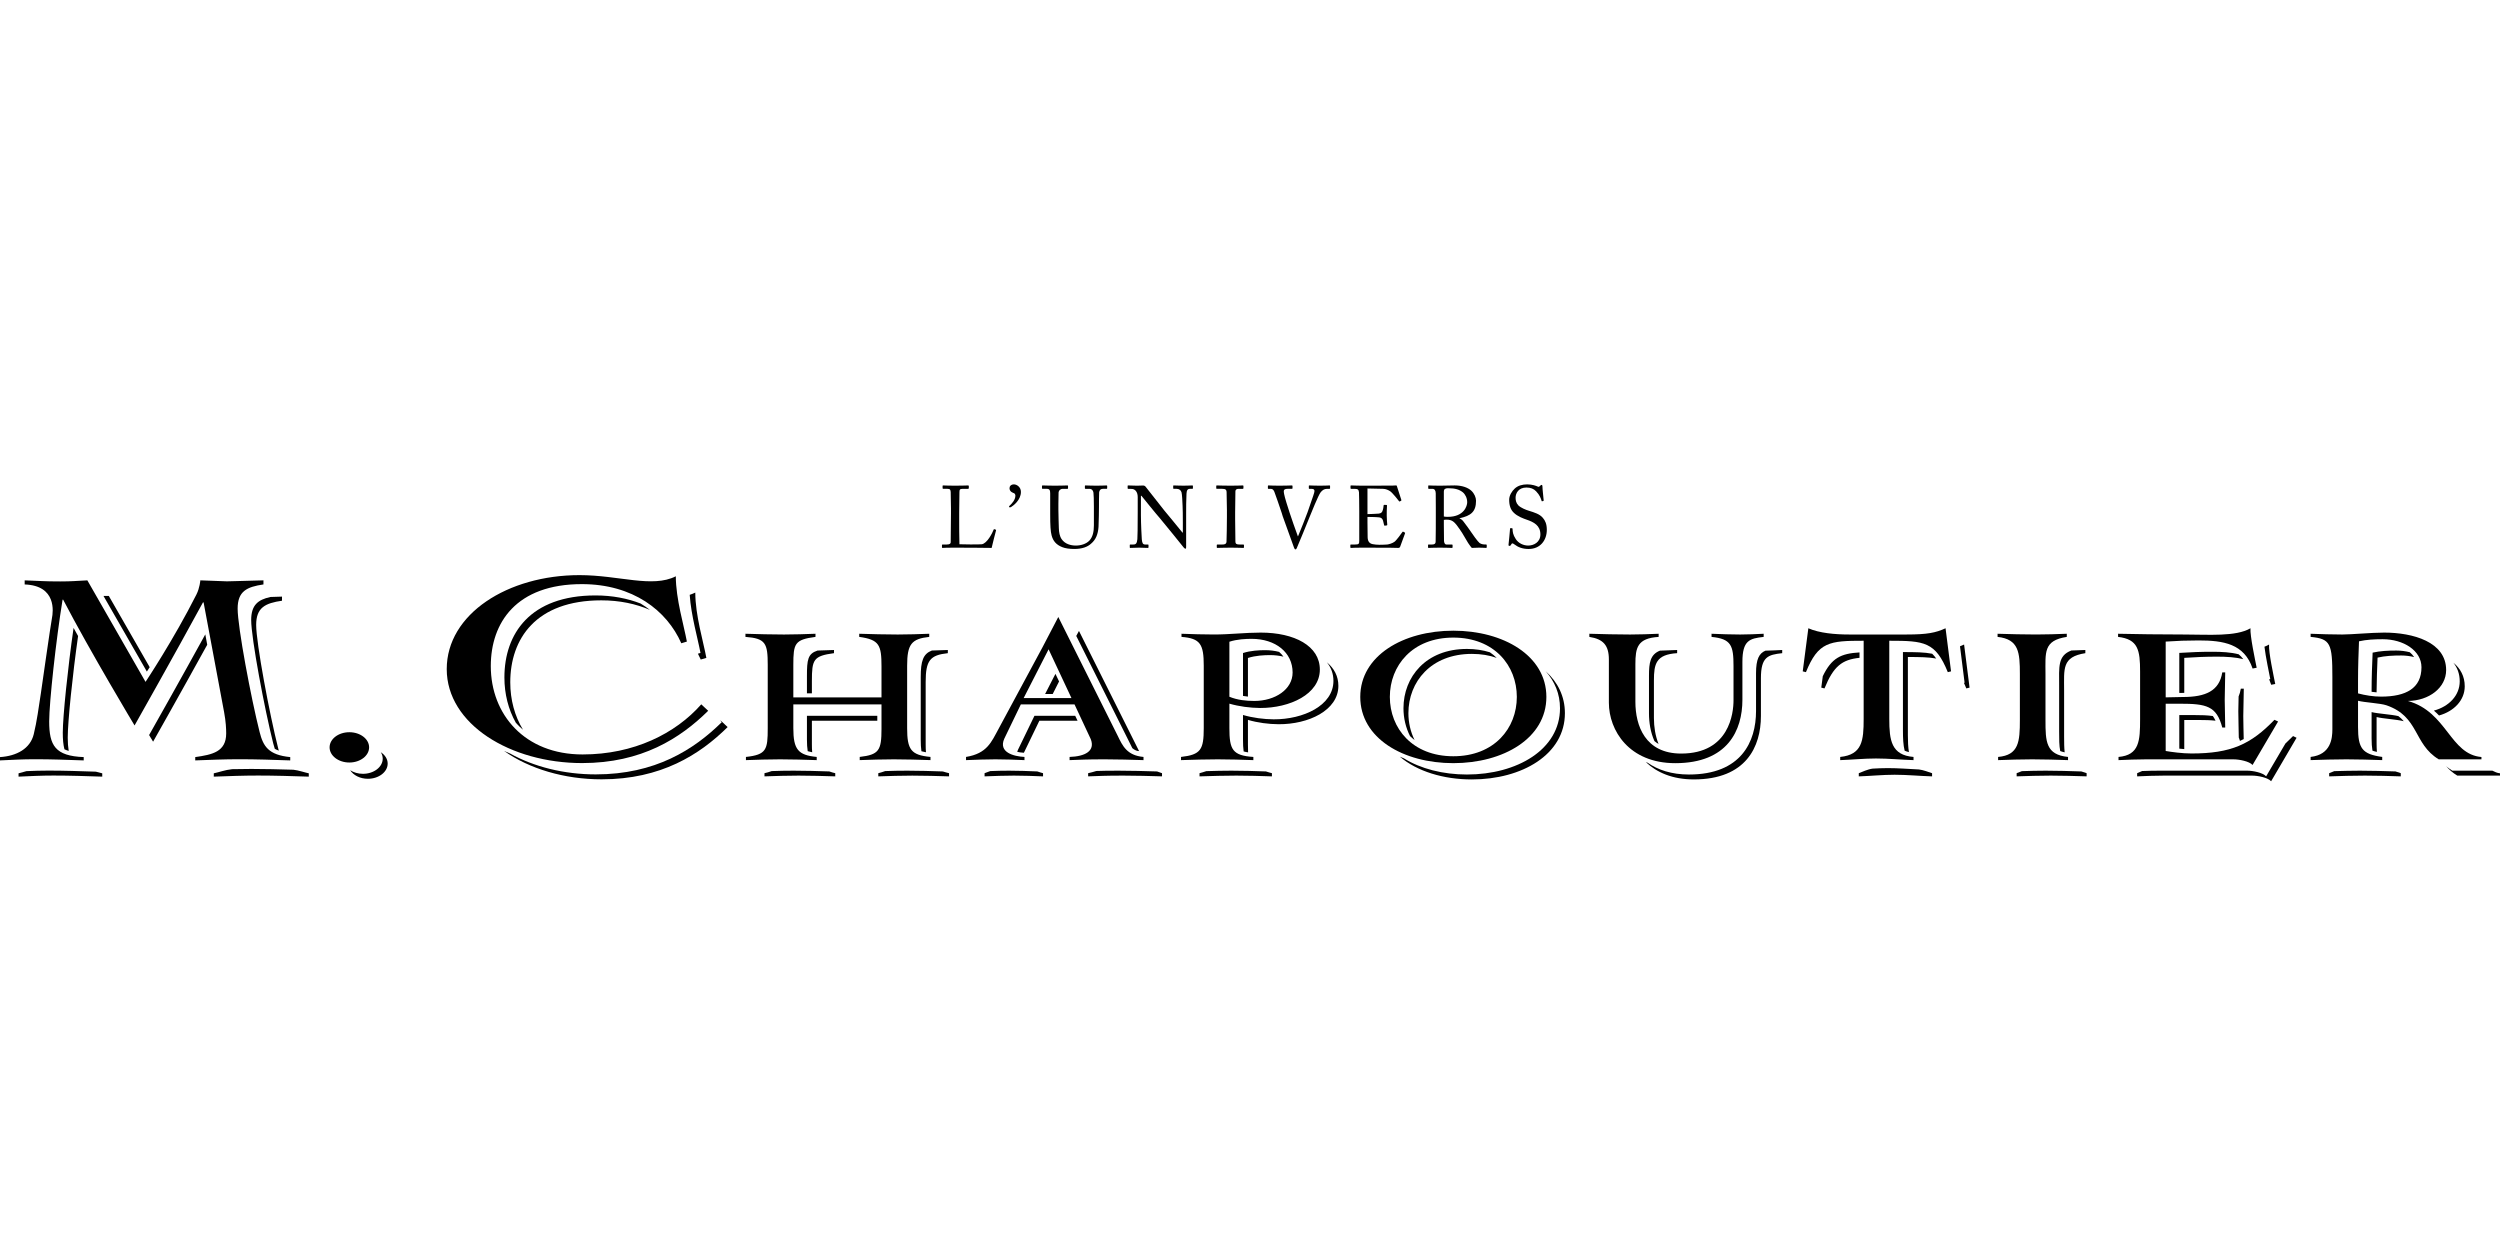 <?xml version="1.0" encoding="UTF-8"?>
<svg xmlns="http://www.w3.org/2000/svg" width="160" height="80" viewBox="0 0 160 80" fill="none">
  <path d="M12.822 37.142C14.652 37.211 14.674 37.211 14.662 37.211C13.863 37.211 16.06 37.176 16.861 37.142V37.404C15.796 37.56 15.209 37.839 15.209 38.954C15.209 40.123 16.065 44.672 16.616 46.852C16.845 47.757 17.172 48.316 18.575 48.454V48.666C17.565 48.629 16.342 48.591 15.332 48.591C14.38 48.591 13.447 48.629 12.496 48.666V48.454C13.581 48.297 14.476 48.123 14.476 46.938C14.476 46.658 14.457 46.189 14.343 45.579L13.03 38.553H12.99C11.185 41.875 8.612 46.429 8.612 46.429C8.612 46.429 5.755 41.674 4.042 38.38H4.005C3.586 40.943 3.148 44.967 3.148 46.171C3.148 47.707 3.528 48.385 5.357 48.454V48.666C4.309 48.629 3.281 48.591 2.234 48.591C1.453 48.591 0.781 48.629 0 48.666V48.454C1.067 48.385 1.934 47.916 2.16 46.989C2.356 46.196 2.481 45.249 2.615 44.377C2.615 44.377 3.247 39.941 3.326 39.551C3.403 39.162 3.628 37.476 1.579 37.405V37.143C2.665 37.177 2.767 37.212 3.852 37.212C4.633 37.212 4.811 37.177 5.591 37.143L9.314 43.64C9.314 43.64 11.111 40.943 12.572 38.048C12.784 37.629 12.822 37.142 12.822 37.142Z" fill="black"></path>
  <path d="M56.416 42.659C56.416 41.283 56.278 40.938 54.991 40.761V40.56C55.846 40.584 56.605 40.609 57.457 40.609C58.152 40.609 58.793 40.584 59.471 40.56V40.761C58.335 40.884 58.057 41.229 58.057 42.606V46.602C58.057 47.975 58.304 48.328 59.551 48.443V48.647C58.747 48.623 58.01 48.597 57.206 48.597C56.43 48.597 55.783 48.623 55.022 48.647V48.443C56.25 48.3 56.416 48.031 56.416 46.656V45.083H50.773V46.602C50.773 47.975 51.084 48.328 52.269 48.444V48.648C51.463 48.623 50.726 48.597 49.922 48.597C49.149 48.597 48.499 48.623 47.74 48.648V48.444C49.058 48.301 49.135 47.975 49.135 46.602V42.551C49.135 41.174 49.001 40.855 47.709 40.761V40.56C48.562 40.584 49.322 40.609 50.175 40.609C50.87 40.609 51.51 40.584 52.191 40.56V40.761C50.863 40.938 50.773 41.174 50.773 42.551V44.635H56.416V42.659H56.416Z" fill="black"></path>
  <path d="M78.681 41.071C79.17 40.91 79.724 40.886 80.104 40.886C81.635 40.886 82.727 41.753 82.727 43.043C82.727 44.122 81.606 44.861 80.275 44.861C79.738 44.861 79.187 44.8 78.681 44.592V41.071ZM80.215 48.444C78.88 48.356 78.681 47.975 78.681 46.603V45.034C79.312 45.216 80.008 45.305 80.637 45.311C82.551 45.321 84.47 44.426 84.47 42.853C84.47 41.34 82.852 40.486 80.686 40.486C79.692 40.486 78.697 40.608 77.701 40.608C77.005 40.608 76.312 40.584 75.616 40.56V40.761C76.823 40.855 77.04 41.229 77.04 42.606V46.602C77.04 47.975 76.853 48.301 75.585 48.444V48.648C76.407 48.623 77.162 48.597 77.938 48.597C78.743 48.597 79.424 48.623 80.215 48.648V48.444H80.215Z" fill="black"></path>
  <path d="M88.95 44.603C88.95 42.6 90.392 40.806 93.013 40.806C95.635 40.806 97.077 42.6 97.077 44.603C97.077 46.606 95.635 48.4 93.013 48.4C90.392 48.4 88.95 46.606 88.95 44.603ZM87.057 44.603C87.057 47.246 89.805 48.842 93.013 48.842C96.218 48.842 98.968 47.246 98.968 44.603C98.968 41.961 96.218 40.364 93.013 40.364C89.805 40.364 87.057 41.961 87.057 44.603Z" fill="black"></path>
  <path d="M102.968 42.208C102.968 41.296 102.602 40.898 101.719 40.762V40.56C102.588 40.584 103.455 40.609 104.325 40.609C104.958 40.609 105.518 40.584 106.153 40.56V40.762C104.791 40.847 104.665 41.447 104.665 42.515V44.918C104.665 46.444 105.29 48.228 107.595 48.228C110.689 48.228 110.945 45.622 110.945 44.822V42.631C110.945 41.315 110.803 40.886 109.539 40.762V40.56C110.188 40.584 110.724 40.609 111.371 40.609C111.907 40.609 112.334 40.584 112.874 40.56V40.762C111.975 40.861 111.514 40.983 111.514 42.361V44.786C111.514 46.741 110.57 48.843 107.217 48.843C104.262 48.843 102.968 46.751 102.968 44.971V42.208Z" fill="black"></path>
  <path d="M117.773 48.444C119.187 48.301 119.274 47.388 119.274 46.012V41.008C117.078 41.008 116.367 41.077 115.58 43.018L115.375 42.967L115.734 40.209C116.44 40.521 117.459 40.608 118.326 40.608H122.037C123.328 40.608 123.888 40.499 124.515 40.209L124.867 42.967L124.66 43.018C123.871 41.077 123.162 41.008 120.914 41.008V46.011C120.914 47.388 121.047 48.328 122.465 48.444V48.648C121.659 48.623 120.87 48.543 120.062 48.543C119.291 48.543 118.531 48.623 117.773 48.648V48.444Z" fill="black"></path>
  <path d="M127.879 48.444C129.207 48.328 129.272 47.46 129.272 46.086V43.135C129.272 41.757 129.207 40.91 127.845 40.761V40.56C128.699 40.584 129.461 40.608 130.314 40.608C131.01 40.608 131.594 40.584 132.274 40.56V40.761C130.764 40.995 130.911 41.757 130.911 43.135V46.086C130.911 47.46 130.93 48.301 132.354 48.444V48.648C131.548 48.623 130.866 48.597 130.06 48.597C129.288 48.597 128.638 48.623 127.88 48.648L127.879 48.444Z" fill="black"></path>
  <path d="M138.604 48.063C138.953 48.124 139.663 48.223 140.253 48.223C142.789 48.223 144.048 47.639 145.567 46.067L145.797 46.177L144.164 48.958C143.951 48.72 143.307 48.598 142.948 48.598H137.309C136.694 48.598 136.203 48.624 135.585 48.648V48.444C136.927 48.329 136.966 47.397 136.966 46.021V42.984C136.966 41.609 136.844 40.91 135.557 40.761V40.56C136.978 40.584 137.928 40.609 139.855 40.609C141.322 40.609 143.1 40.757 144.03 40.209C143.996 40.691 144.332 42.255 144.427 42.735L144.166 42.786C143.632 41.202 142.305 40.988 140.708 40.988C139.965 40.988 139.345 41.011 138.604 41.062V44.631C139.016 44.631 139.299 44.608 139.71 44.608C141.147 44.608 142.036 44.226 142.225 43.035H142.414C142.414 43.625 142.382 44.213 142.382 44.79C142.382 45.383 142.414 45.972 142.414 46.561H142.225C141.862 45.172 141.197 45.038 139.508 45.038H138.604V48.063Z" fill="black"></path>
  <path d="M150.914 43.539C150.914 42.619 150.946 41.833 150.976 41.044C151.451 40.935 151.971 40.91 152.493 40.91C153.819 40.91 154.974 41.635 154.974 42.704C154.974 44.032 154.009 44.584 152.382 44.584C151.895 44.584 151.373 44.5 150.914 44.377L150.914 43.539ZM158.812 48.449C156.791 48.277 156.62 45.566 154.104 44.861C155.461 44.848 156.553 44.014 156.553 42.883C156.553 41.075 154.422 40.486 152.586 40.486C151.782 40.486 150.486 40.609 149.903 40.609C149.22 40.609 148.557 40.584 147.88 40.56V40.761C149.152 40.883 149.272 41.174 149.272 43.34V46.674C149.272 47.263 149.176 48.297 147.88 48.443V48.647C148.639 48.623 149.398 48.597 150.171 48.597C150.976 48.597 151.659 48.623 152.462 48.647V48.443C151.176 48.267 150.914 47.9 150.914 46.521V44.849C151.324 44.959 152.341 45.005 152.73 45.138C154.843 45.865 154.44 47.603 156.078 48.597H158.812V48.449Z" fill="black"></path>
  <path d="M71.539 47.102L67.731 39.487L66.716 41.433L63.903 46.656C63.447 47.49 63.176 48.223 61.826 48.444V48.648C62.525 48.623 63.056 48.597 63.707 48.597C64.374 48.597 64.916 48.623 65.566 48.648L65.567 48.444C64.883 48.411 63.88 48.154 64.276 47.272L65.333 45.083H68.77L69.809 47.305C70.107 48.071 69.436 48.411 68.453 48.444V48.648C69.203 48.623 69.517 48.597 70.705 48.597C71.584 48.597 72.321 48.623 73.184 48.648V48.444C72.126 48.348 71.848 47.741 71.539 47.102ZM67.11 41.555L68.573 44.676H65.514L67.11 41.555Z" fill="black"></path>
  <path d="M44.881 45.077C43.231 46.951 40.563 48.285 37.286 48.285C33.581 48.285 31.411 45.728 31.411 42.631C31.411 39.842 33.047 37.384 37.239 37.384C40.511 37.384 42.681 39.077 43.603 41.169L43.96 41.061C43.781 40.069 43.252 38.329 43.252 36.882C41.743 37.647 39.616 36.808 37.086 36.808C32.51 36.808 28.591 39.285 28.591 42.822C28.591 46.358 32.679 48.837 37.255 48.837C41.059 48.837 43.535 47.258 45.324 45.49L44.881 45.077Z" fill="black"></path>
  <path d="M23.623 47.831C23.623 48.364 23.057 48.801 22.358 48.801C21.659 48.801 21.094 48.364 21.094 47.831C21.094 47.295 21.66 46.862 22.358 46.862C23.057 46.862 23.623 47.295 23.623 47.831Z" fill="black"></path>
  <path d="M18.776 49.263C17.893 49.236 16.918 49.212 16.087 49.212C15.677 49.212 15.267 49.218 14.86 49.227C14.4 49.273 13.998 49.429 13.682 49.492V49.705C14.633 49.67 15.566 49.635 16.519 49.635C17.529 49.635 18.753 49.67 19.762 49.705V49.492C19.575 49.459 19.09 49.292 18.776 49.263Z" fill="black"></path>
  <path d="M120.821 49.159C120.495 49.159 120.172 49.174 119.853 49.191C119.546 49.228 119.161 49.407 118.962 49.485V49.688C119.719 49.664 120.48 49.584 121.253 49.584C122.057 49.584 122.849 49.664 123.653 49.688V49.485C123.466 49.423 123.077 49.273 122.809 49.245C122.143 49.214 121.488 49.159 120.821 49.159Z" fill="black"></path>
  <path d="M3.104 49.318C2.608 49.318 2.156 49.332 1.693 49.353C1.523 49.397 1.36 49.448 1.187 49.493V49.705C1.967 49.67 2.641 49.635 3.42 49.635C4.467 49.635 5.497 49.67 6.544 49.705V49.493C6.407 49.453 6.272 49.419 6.136 49.387C5.12 49.353 4.122 49.318 3.104 49.318Z" fill="black"></path>
  <path d="M4.018 46.896C4.018 47.31 4.048 47.659 4.123 47.953C4.206 47.992 4.297 48.03 4.397 48.059C4.356 47.81 4.335 47.532 4.335 47.209C4.335 46.195 4.646 43.168 4.997 40.708C4.899 40.532 4.804 40.36 4.709 40.187C4.348 42.684 4.018 45.853 4.018 46.896Z" fill="black"></path>
  <path d="M9.58 42.7L6.964 38.14H6.623L9.399 42.981L9.58 42.7Z" fill="black"></path>
  <path d="M9.543 47.043C9.705 47.314 9.798 47.468 9.798 47.468C9.798 47.468 11.612 44.258 13.262 41.264C13.22 41.032 13.177 40.808 13.139 40.601C11.618 43.367 9.889 46.434 9.543 47.043Z" fill="black"></path>
  <path d="M16.076 39.68C16.076 40.846 16.935 45.396 17.486 47.576C17.518 47.698 17.552 47.815 17.587 47.925C17.665 47.968 17.749 48.006 17.843 48.04C17.831 47.991 17.818 47.949 17.804 47.894C17.251 45.712 16.395 41.163 16.395 39.994C16.395 38.879 16.981 38.602 18.048 38.446V38.183C17.859 38.19 17.589 38.2 17.301 38.207C16.508 38.385 16.076 38.724 16.076 39.68Z" fill="black"></path>
  <path d="M24.37 48.141C24.449 48.266 24.494 48.407 24.494 48.554C24.494 49.087 23.928 49.524 23.229 49.524C22.915 49.524 22.631 49.436 22.411 49.292C22.617 49.617 23.045 49.842 23.544 49.842C24.242 49.842 24.811 49.406 24.811 48.869C24.811 48.578 24.639 48.317 24.37 48.141Z" fill="black"></path>
  <path d="M46.128 46.118C46.123 46.124 46.113 46.132 46.109 46.136L46.194 46.218C44.405 47.983 41.928 49.561 38.126 49.561C36.098 49.561 34.165 49.073 32.643 48.224C32.511 48.171 32.383 48.115 32.257 48.057C33.867 49.201 36.117 49.877 38.503 49.877C42.303 49.877 44.781 48.3 46.568 46.533L46.128 46.118Z" fill="black"></path>
  <path d="M32.282 43.357C32.282 44.415 32.535 45.411 33.017 46.262C33.159 46.419 33.309 46.566 33.472 46.703C32.939 45.824 32.657 44.784 32.657 43.671C32.657 40.884 34.293 38.422 38.486 38.422C39.669 38.422 40.706 38.651 41.594 39.032C41.404 38.885 41.206 38.752 40.998 38.625C40.16 38.299 39.198 38.108 38.11 38.108C33.917 38.108 32.282 40.568 32.282 43.357Z" fill="black"></path>
  <path d="M44.831 41.788L44.667 41.837C44.731 41.959 44.793 42.085 44.847 42.211L45.207 42.105C45.027 41.11 44.498 39.373 44.498 37.925C44.382 37.982 44.265 38.029 44.141 38.069C44.232 39.411 44.668 40.898 44.831 41.788Z" fill="black"></path>
  <path d="M50.792 49.323C50.294 49.323 49.848 49.332 49.391 49.349C49.222 49.405 49.062 49.462 48.927 49.484V49.688C49.687 49.663 50.335 49.639 51.111 49.639C51.915 49.639 52.648 49.664 53.456 49.688V49.484C53.355 49.467 53.219 49.419 53.075 49.372C52.294 49.346 51.575 49.323 50.792 49.323Z" fill="black"></path>
  <path d="M56.147 46.125V45.811H51.644V47.328C51.644 47.623 51.659 47.866 51.693 48.075C51.779 48.101 51.872 48.124 51.98 48.145C51.966 47.992 51.961 47.827 51.961 47.642V46.125H56.147Z" fill="black"></path>
  <path d="M51.644 43.277V44.375H51.961V43.593C51.961 42.215 52.05 41.982 53.375 41.803V41.6C53.02 41.614 52.672 41.624 52.324 41.635C51.699 41.837 51.644 42.218 51.644 43.277Z" fill="black"></path>
  <path d="M59.639 41.633C59.081 41.849 58.927 42.299 58.927 43.331V47.328C58.927 47.622 58.94 47.869 58.971 48.081C59.057 48.105 59.151 48.127 59.26 48.145C59.248 47.991 59.243 47.827 59.243 47.641V43.648C59.243 42.271 59.521 41.925 60.661 41.803V41.6C60.313 41.615 59.978 41.623 59.639 41.633Z" fill="black"></path>
  <path d="M60.338 49.373C59.566 49.347 58.853 49.323 58.074 49.323C57.569 49.323 57.117 49.331 56.653 49.349C56.479 49.406 56.326 49.462 56.211 49.484V49.688C56.968 49.664 57.617 49.64 58.39 49.64C59.197 49.64 59.934 49.664 60.739 49.688V49.484C60.635 49.465 60.494 49.415 60.338 49.373Z" fill="black"></path>
  <path d="M64.578 49.323C64.154 49.323 63.779 49.332 63.375 49.349C63.233 49.403 63.105 49.456 63.013 49.484V49.688C63.712 49.663 64.243 49.639 64.894 49.639C65.562 49.639 66.103 49.664 66.755 49.688V49.484C66.668 49.467 66.543 49.419 66.387 49.372C65.758 49.346 65.227 49.323 64.578 49.323Z" fill="black"></path>
  <path d="M66.205 45.811L65.146 47.995C65.13 48.038 65.115 48.08 65.103 48.119C65.231 48.147 65.375 48.167 65.529 48.176L66.52 46.125H68.962C68.911 46.012 68.86 45.908 68.813 45.811H66.205Z" fill="black"></path>
  <path d="M67.374 44.415L67.78 43.612C67.704 43.456 67.629 43.292 67.55 43.128L67.433 43.35L66.888 44.415H67.374Z" fill="black"></path>
  <path d="M72.469 47.882C72.558 47.953 72.715 48.075 72.899 48.067L69.054 40.38L68.88 40.7L72.388 47.718C72.416 47.774 72.441 47.827 72.469 47.882Z" fill="black"></path>
  <path d="M74.053 49.373C73.189 49.348 72.452 49.323 71.574 49.323C70.906 49.323 70.514 49.331 70.168 49.343C69.981 49.397 69.8 49.453 69.641 49.484V49.687C70.389 49.664 70.703 49.639 71.892 49.639C72.771 49.639 73.507 49.664 74.369 49.687V49.484C74.278 49.456 74.168 49.415 74.053 49.373Z" fill="black"></path>
  <path d="M78.807 49.323C78.276 49.323 77.75 49.336 77.203 49.353C77.041 49.403 76.892 49.456 76.77 49.484V49.688C77.593 49.663 78.351 49.639 79.126 49.639C79.932 49.639 80.613 49.663 81.403 49.688V49.484C81.3 49.464 81.168 49.415 81.02 49.372C80.258 49.346 79.591 49.323 78.807 49.323Z" fill="black"></path>
  <path d="M79.552 41.794V44.539C79.651 44.557 79.757 44.572 79.868 44.582V42.11C80.357 41.951 80.912 41.927 81.291 41.927C81.592 41.927 81.876 41.962 82.141 42.026C82.063 41.915 81.965 41.812 81.862 41.721C81.586 41.649 81.291 41.611 80.974 41.611C80.595 41.611 80.041 41.635 79.552 41.794Z" fill="black"></path>
  <path d="M84.919 42.387C85.191 42.721 85.34 43.119 85.34 43.577C85.34 45.151 83.417 46.046 81.513 46.037C80.88 46.032 80.183 45.943 79.552 45.759V47.328C79.552 47.629 79.562 47.88 79.593 48.092C79.677 48.116 79.771 48.136 79.878 48.151C79.873 47.995 79.868 47.831 79.868 47.642V46.073C80.5 46.258 81.194 46.346 81.828 46.35C83.738 46.363 85.656 45.466 85.656 43.893C85.656 43.277 85.385 42.774 84.919 42.387Z" fill="black"></path>
  <path d="M89.822 45.327C89.822 45.96 89.968 46.572 90.242 47.11C90.335 47.199 90.43 47.283 90.534 47.364C90.274 46.838 90.138 46.252 90.138 45.643C90.138 43.641 91.576 41.849 94.2 41.849C94.794 41.849 95.321 41.939 95.789 42.105C95.66 41.974 95.508 41.855 95.353 41.747C94.915 41.609 94.423 41.532 93.883 41.532C91.26 41.532 89.822 43.324 89.822 45.327Z" fill="black"></path>
  <path d="M98.922 42.959C99.499 43.602 99.84 44.401 99.84 45.327C99.84 47.97 97.089 49.569 93.883 49.569C92.351 49.569 90.92 49.201 89.848 48.534C89.762 48.496 89.669 48.464 89.586 48.426C90.694 49.365 92.37 49.884 94.2 49.884C97.407 49.884 100.154 48.287 100.154 45.644C100.154 44.56 99.692 43.651 98.922 42.959Z" fill="black"></path>
  <path d="M105.535 43.238V45.647C105.535 46.24 105.633 46.875 105.884 47.429C105.966 47.496 106.051 47.559 106.148 47.614C105.939 47.093 105.851 46.51 105.851 45.96V43.554C105.851 42.484 105.98 41.889 107.337 41.802V41.6C106.959 41.617 106.597 41.631 106.237 41.641C105.609 41.89 105.535 42.427 105.535 43.238Z" fill="black"></path>
  <path d="M112.988 41.643C112.587 41.814 112.386 42.175 112.386 43.088V45.511C112.386 47.466 111.439 49.569 108.089 49.569C106.981 49.569 106.104 49.274 105.447 48.814C105.408 48.8 105.37 48.79 105.334 48.773C106.025 49.434 107.034 49.883 108.404 49.883C111.757 49.883 112.699 47.779 112.699 45.824V43.401C112.699 42.026 113.159 41.902 114.061 41.803V41.6C113.674 41.617 113.341 41.637 112.988 41.643Z" fill="black"></path>
  <path d="M119.009 41.755C117.815 41.824 117.221 42.112 116.658 43.277L116.562 44.008L116.767 44.059C117.348 42.631 117.892 42.218 119.009 42.1V41.755Z" fill="black"></path>
  <path d="M121.788 41.733V46.739C121.788 47.236 121.805 47.678 121.897 48.044C121.979 48.081 122.068 48.112 122.171 48.134C122.119 47.819 122.104 47.456 122.104 47.053V42.048C122.863 42.048 123.446 42.058 123.917 42.146C123.836 42.026 123.747 41.927 123.657 41.839C123.176 41.742 122.575 41.733 121.788 41.733Z" fill="black"></path>
  <path d="M125.702 41.25C125.614 41.293 125.529 41.328 125.44 41.362L125.734 43.694L125.693 43.704C125.746 43.816 125.794 43.932 125.844 44.059L126.052 44.008L125.702 41.25Z" fill="black"></path>
  <path d="M132.569 41.631C131.682 41.966 131.785 42.692 131.785 43.86V46.811C131.785 47.301 131.785 47.723 131.854 48.068C131.939 48.099 132.031 48.127 132.138 48.149C132.106 47.851 132.103 47.511 132.103 47.126V44.177C132.103 42.8 131.951 42.039 133.462 41.803V41.6C133.149 41.613 132.859 41.623 132.569 41.631Z" fill="black"></path>
  <path d="M133.214 49.373C132.41 49.348 131.732 49.323 130.931 49.323C130.389 49.323 129.906 49.336 129.402 49.353C129.268 49.399 129.152 49.451 129.065 49.484V49.687C129.825 49.664 130.474 49.639 131.25 49.639C132.055 49.639 132.736 49.664 133.544 49.687V49.484C133.46 49.46 133.342 49.415 133.214 49.373Z" fill="black"></path>
  <path d="M139.475 41.786V44.349C139.608 44.347 139.71 44.345 139.71 44.345C139.741 44.345 139.762 44.343 139.793 44.343V42.103C140.534 42.054 141.15 42.026 141.894 42.026C142.501 42.026 143.068 42.06 143.569 42.187C143.484 42.069 143.38 41.966 143.275 41.875C142.77 41.743 142.196 41.713 141.58 41.713C140.834 41.713 140.22 41.739 139.475 41.786Z" fill="black"></path>
  <path d="M146.756 47.108C146.59 47.277 146.425 47.437 146.265 47.587L145.033 49.686C144.822 49.448 144.183 49.323 143.819 49.323H138.181C137.791 49.323 137.453 49.332 137.096 49.346C136.95 49.405 136.832 49.467 136.777 49.485V49.688C137.392 49.663 137.883 49.639 138.499 49.639H144.136C144.497 49.639 145.138 49.761 145.352 50L146.981 47.218L146.756 47.108Z" fill="black"></path>
  <path d="M139.475 45.764V47.914C139.58 47.925 139.684 47.935 139.793 47.942V46.079H140.694C141.123 46.079 141.486 46.089 141.795 46.125C141.742 46.011 141.682 45.914 141.62 45.826C141.281 45.775 140.878 45.764 140.378 45.764L139.475 45.764Z" fill="black"></path>
  <path d="M144.925 41.389C145.004 42.054 145.226 43.088 145.297 43.461L145.226 43.474C145.267 43.578 145.319 43.724 145.356 43.825L145.615 43.776C145.52 43.293 145.182 41.731 145.22 41.25C145.13 41.303 145.033 41.348 144.925 41.389Z" fill="black"></path>
  <path d="M143.413 44.075C143.382 44.26 143.334 44.426 143.271 44.574C143.263 44.891 143.252 45.206 143.252 45.518C143.252 46.082 143.279 46.642 143.282 47.203C143.307 47.272 143.338 47.342 143.358 47.419C143.44 47.381 143.52 47.342 143.598 47.3C143.59 46.811 143.57 46.322 143.57 45.833C143.57 45.255 143.603 44.665 143.603 44.075L143.413 44.075Z" fill="black"></path>
  <path d="M151.848 41.769C151.815 42.555 151.782 43.344 151.782 44.266V44.275C151.894 44.289 152 44.303 152.101 44.311C152.109 43.508 152.133 42.793 152.164 42.087C152.637 41.975 153.159 41.951 153.682 41.951C153.967 41.951 154.242 41.988 154.505 42.053C154.432 41.939 154.335 41.837 154.225 41.743C153.955 41.674 153.664 41.635 153.364 41.635C152.841 41.635 152.323 41.66 151.848 41.769Z" fill="black"></path>
  <path d="M153.498 45.832C153.057 45.722 152.165 45.676 151.782 45.574V47.249C151.782 47.559 151.799 47.821 151.837 48.041C151.921 48.072 152.016 48.1 152.121 48.122C152.109 47.956 152.102 47.773 152.102 47.564V45.89C152.489 45.994 153.415 46.043 153.842 46.159C153.748 46.042 153.63 45.935 153.498 45.832Z" fill="black"></path>
  <path d="M151.04 49.323C150.486 49.323 149.937 49.338 149.393 49.353C149.269 49.405 149.153 49.456 149.066 49.484V49.688C149.826 49.663 150.582 49.639 151.358 49.639C152.164 49.639 152.844 49.663 153.65 49.688V49.484C153.561 49.454 153.44 49.411 153.313 49.372C152.517 49.348 151.842 49.323 151.04 49.323Z" fill="black"></path>
  <path d="M157.422 43.607C157.422 44.507 156.734 45.219 155.768 45.479C155.885 45.579 155.995 45.682 156.098 45.791C157.054 45.526 157.743 44.816 157.743 43.925C157.743 43.272 157.459 42.778 157.016 42.413C157.272 42.735 157.422 43.128 157.422 43.607Z" fill="black"></path>
  <path d="M159.511 49.323H156.949C156.803 49.236 156.672 49.137 156.554 49.039C156.744 49.256 156.971 49.459 157.267 49.639H160V49.492C159.809 49.475 159.665 49.393 159.511 49.323Z" fill="black"></path>
  <path d="M60.862 32.541C60.862 32.182 60.851 31.588 60.845 31.487C60.834 31.342 60.805 31.285 60.634 31.285H60.366C60.332 31.285 60.326 31.257 60.326 31.229V31.106C60.326 31.078 60.332 31.067 60.366 31.067C60.429 31.067 60.634 31.084 61.108 31.084C61.661 31.084 61.901 31.067 61.953 31.067C61.998 31.067 62.004 31.084 62.004 31.112V31.241C62.004 31.269 61.993 31.286 61.947 31.286H61.604C61.428 31.286 61.404 31.342 61.404 31.504C61.404 31.577 61.388 32.423 61.388 32.815V33.297C61.388 33.392 61.388 34.602 61.404 34.832C61.53 34.843 62.66 34.854 62.837 34.832C63.174 34.781 63.516 34.109 63.596 33.891C63.608 33.868 63.619 33.857 63.642 33.868L63.733 33.902C63.75 33.913 63.75 33.919 63.745 33.952C63.728 33.992 63.499 34.916 63.465 35.067C63.391 35.062 62.946 35.056 62.438 35.056C61.93 35.05 61.37 35.05 61.062 35.05C60.84 35.05 60.674 35.056 60.554 35.056C60.44 35.061 60.371 35.067 60.332 35.067C60.292 35.067 60.286 35.056 60.286 35.028V34.888C60.286 34.86 60.292 34.848 60.326 34.848H60.6C60.811 34.848 60.845 34.77 60.845 34.697C60.845 34.591 60.862 33.196 60.862 32.854V32.541Z" fill="black"></path>
  <path d="M65.339 31.482C65.339 32.008 64.842 32.367 64.74 32.428C64.711 32.445 64.683 32.473 64.637 32.473C64.597 32.473 64.58 32.456 64.58 32.428C64.58 32.4 64.58 32.389 64.626 32.356C64.746 32.243 64.985 31.997 64.985 31.722C64.985 31.649 64.94 31.582 64.9 31.566C64.848 31.543 64.609 31.487 64.609 31.241C64.609 31.112 64.711 31 64.894 31C65.071 31 65.339 31.168 65.339 31.482Z" fill="black"></path>
  <path d="M67.983 35.017C67.595 34.865 67.395 34.619 67.303 34.266C67.235 34.014 67.212 33.639 67.212 32.904V31.571C67.212 31.375 67.172 31.285 66.995 31.285H66.728C66.693 31.285 66.687 31.274 66.687 31.235V31.112C66.687 31.078 66.693 31.067 66.739 31.067C66.796 31.067 67.076 31.084 67.521 31.084C67.966 31.084 68.24 31.067 68.302 31.067C68.348 31.067 68.354 31.078 68.354 31.101V31.246C68.354 31.274 68.348 31.286 68.308 31.286H68.023C67.857 31.286 67.76 31.392 67.749 31.515C67.743 31.566 67.737 31.958 67.737 32.243V32.613C67.737 32.91 67.76 33.621 67.766 33.801C67.772 34.059 67.817 34.322 67.949 34.512C68.16 34.815 68.525 34.916 68.856 34.916C69.182 34.916 69.513 34.809 69.713 34.607C69.935 34.372 70.009 34.036 70.009 33.621V32.423C70.009 31.997 69.998 31.672 69.981 31.532C69.963 31.387 69.872 31.286 69.724 31.286H69.473C69.438 31.286 69.433 31.269 69.433 31.241V31.106C69.433 31.078 69.438 31.067 69.473 31.067C69.53 31.067 69.792 31.084 70.175 31.084C70.569 31.084 70.751 31.067 70.802 31.067C70.854 31.067 70.859 31.089 70.859 31.106V31.229C70.859 31.263 70.854 31.285 70.825 31.285H70.591C70.38 31.285 70.363 31.442 70.346 31.509C70.334 31.565 70.334 32.361 70.334 32.439C70.334 32.517 70.323 33.498 70.306 33.717C70.272 34.176 70.146 34.529 69.826 34.797C69.598 35.005 69.25 35.134 68.753 35.134C68.456 35.134 68.171 35.095 67.983 35.017Z" fill="black"></path>
  <path d="M72.814 31.812C72.814 31.482 72.643 31.297 72.437 31.291L72.203 31.286C72.175 31.286 72.169 31.263 72.169 31.246V31.101C72.169 31.078 72.175 31.067 72.203 31.067C72.231 31.067 72.277 31.073 72.363 31.073C72.449 31.078 72.574 31.084 72.768 31.084C72.962 31.084 73.082 31.073 73.151 31.073C73.225 31.073 73.271 31.095 73.316 31.146C73.345 31.179 74.452 32.591 74.514 32.669C74.577 32.748 75.542 33.907 75.679 34.087H75.702V33.42C75.702 32.921 75.696 32.647 75.685 32.367C75.679 32.148 75.651 31.599 75.616 31.504C75.571 31.364 75.462 31.285 75.302 31.285H75.12C75.097 31.285 75.085 31.274 75.085 31.246V31.101C75.085 31.078 75.097 31.067 75.12 31.067C75.2 31.067 75.382 31.083 75.747 31.083C76.09 31.083 76.227 31.067 76.301 31.067C76.341 31.067 76.347 31.083 76.347 31.106V31.246C76.347 31.268 76.336 31.285 76.312 31.285H76.158C76.004 31.285 75.947 31.381 75.936 31.594C75.913 31.969 75.913 32.523 75.913 32.888V34.983C75.913 35.061 75.907 35.117 75.884 35.117C75.816 35.117 75.764 35.05 75.747 35.028C75.742 35.017 75.405 34.602 75.051 34.165C74.652 33.678 74.235 33.162 74.201 33.128C74.138 33.073 73.088 31.778 73.054 31.733H73.019V32.977C73.019 33.498 73.065 34.411 73.076 34.524C73.099 34.742 73.134 34.848 73.288 34.848H73.459C73.499 34.848 73.504 34.865 73.504 34.899V35.022C73.504 35.056 73.499 35.067 73.459 35.067C73.402 35.067 73.059 35.05 72.905 35.05C72.785 35.05 72.391 35.067 72.334 35.067C72.312 35.067 72.306 35.056 72.306 35.028V34.882C72.306 34.866 72.312 34.848 72.34 34.848H72.534C72.699 34.848 72.762 34.781 72.791 34.507C72.803 34.4 72.814 33.762 72.814 32.765V31.812Z" fill="black"></path>
  <path d="M78.524 32.703C78.524 32.568 78.507 31.56 78.502 31.476C78.49 31.341 78.433 31.285 78.216 31.285H77.885C77.857 31.285 77.84 31.274 77.84 31.252V31.101C77.84 31.078 77.857 31.067 77.879 31.067C77.948 31.067 78.239 31.084 78.77 31.084C79.278 31.084 79.46 31.067 79.54 31.067C79.569 31.067 79.58 31.084 79.58 31.106V31.246C79.58 31.274 79.563 31.286 79.534 31.286H79.266C79.152 31.286 79.066 31.331 79.066 31.442C79.066 31.498 79.049 32.736 79.049 32.804V33.235C79.049 33.291 79.066 34.585 79.066 34.647C79.066 34.821 79.152 34.848 79.335 34.848H79.569C79.597 34.848 79.614 34.86 79.614 34.888V35.034C79.614 35.056 79.597 35.067 79.563 35.067C79.495 35.067 79.266 35.05 78.77 35.05C78.227 35.05 77.982 35.067 77.919 35.067C77.891 35.067 77.874 35.056 77.874 35.034V34.882C77.874 34.86 77.891 34.848 77.919 34.848H78.239C78.353 34.848 78.472 34.832 78.496 34.686C78.507 34.602 78.523 33.392 78.523 33.095V32.703H78.524Z" fill="black"></path>
  <path d="M81.146 31.106C81.146 31.078 81.151 31.067 81.186 31.067C81.243 31.067 81.432 31.084 81.876 31.084C82.356 31.084 82.612 31.067 82.664 31.067C82.716 31.067 82.721 31.084 82.721 31.106V31.235C82.721 31.263 82.716 31.285 82.675 31.285H82.401C82.242 31.285 82.162 31.336 82.162 31.431C82.162 31.476 82.167 31.543 82.184 31.621C82.218 31.823 82.429 32.49 82.533 32.804C82.601 33.017 82.932 33.98 83.063 34.322H83.075C83.195 34.059 83.64 32.904 83.686 32.776C83.743 32.625 83.96 31.98 84.045 31.734C84.091 31.594 84.125 31.493 84.125 31.415C84.125 31.347 84.085 31.286 83.942 31.286H83.794C83.771 31.286 83.765 31.269 83.765 31.235V31.106C83.765 31.078 83.771 31.067 83.8 31.067C83.851 31.067 84.114 31.084 84.473 31.084C84.889 31.084 85.032 31.067 85.084 31.067C85.118 31.067 85.124 31.078 85.124 31.106V31.246C85.124 31.269 85.118 31.286 85.084 31.286H84.93C84.741 31.286 84.633 31.375 84.524 31.504C84.376 31.684 83.919 32.832 83.822 33.067C83.754 33.252 83.018 35.034 82.989 35.09C82.966 35.134 82.938 35.163 82.909 35.163C82.864 35.163 82.841 35.106 82.812 35.034C82.63 34.518 82.167 33.241 82.093 33.039L82.036 32.849C81.899 32.451 81.63 31.639 81.557 31.47C81.5 31.342 81.442 31.286 81.323 31.286H81.174C81.151 31.286 81.145 31.269 81.145 31.246L81.146 31.106Z" fill="black"></path>
  <path d="M87.518 32.904C87.564 32.904 88.174 32.882 88.242 32.871C88.408 32.843 88.454 32.798 88.505 32.625C88.522 32.569 88.545 32.456 88.551 32.35C88.551 32.322 88.568 32.311 88.591 32.311L88.734 32.316C88.762 32.316 88.773 32.339 88.768 32.361C88.751 32.456 88.751 32.916 88.751 33C88.751 33.196 88.774 33.465 88.785 33.583C88.785 33.611 88.774 33.621 88.751 33.627L88.625 33.644C88.596 33.649 88.585 33.633 88.579 33.593C88.568 33.521 88.534 33.392 88.516 33.331C88.482 33.213 88.419 33.129 88.271 33.112C88.003 33.084 87.609 33.084 87.518 33.084V33.431C87.518 33.734 87.529 34.277 87.529 34.389C87.535 34.681 87.678 34.793 87.855 34.826C87.968 34.849 88.134 34.866 88.277 34.866C88.374 34.866 88.659 34.86 88.779 34.849C88.876 34.838 89.126 34.776 89.275 34.653C89.344 34.597 89.663 34.193 89.743 34.065C89.76 34.036 89.778 34.014 89.812 34.031L89.903 34.081C89.932 34.098 89.932 34.115 89.914 34.16L89.612 34.983C89.595 35.034 89.555 35.067 89.486 35.067C89.457 35.067 89.332 35.062 88.99 35.056C88.647 35.056 88.094 35.05 87.203 35.05C86.992 35.05 86.832 35.056 86.718 35.056C86.598 35.062 86.524 35.067 86.472 35.067C86.438 35.067 86.422 35.056 86.422 35.028V34.877C86.422 34.855 86.438 34.849 86.479 34.849H86.707C86.969 34.849 86.992 34.81 86.992 34.602V32.725C86.992 32.26 86.981 31.56 86.975 31.504C86.952 31.325 86.895 31.286 86.684 31.286H86.479C86.45 31.286 86.433 31.28 86.433 31.246V31.095C86.433 31.078 86.444 31.067 86.472 31.067C86.598 31.067 86.798 31.084 87.174 31.084H87.426C87.991 31.084 88.556 31.078 89.121 31.078C89.212 31.078 89.321 31.067 89.349 31.067C89.378 31.067 89.389 31.078 89.395 31.095C89.418 31.174 89.669 31.941 89.686 31.997C89.692 32.02 89.692 32.036 89.669 32.048L89.584 32.093C89.566 32.104 89.543 32.087 89.538 32.076C89.527 32.053 89.104 31.521 88.967 31.437C88.847 31.359 88.687 31.291 88.533 31.286L87.518 31.263V32.904Z" fill="black"></path>
  <path d="M91.892 32.501C91.892 32.087 91.892 31.728 91.887 31.566C91.881 31.381 91.812 31.286 91.67 31.286H91.441C91.413 31.286 91.407 31.269 91.407 31.246V31.106C91.407 31.078 91.413 31.067 91.441 31.067C91.493 31.067 91.67 31.084 92.149 31.084C92.469 31.084 92.999 31.067 93.102 31.067C93.576 31.067 93.953 31.207 94.169 31.409C94.358 31.588 94.466 31.84 94.466 32.047C94.466 32.748 94.141 33.011 93.41 33.168V33.179C93.547 33.229 93.627 33.33 93.673 33.392C93.741 33.465 94.146 34.036 94.192 34.109C94.221 34.165 94.586 34.675 94.694 34.753C94.814 34.837 94.945 34.848 95.106 34.848C95.145 34.848 95.151 34.871 95.151 34.894V35.017C95.151 35.05 95.145 35.067 95.106 35.067C95.059 35.067 94.911 35.05 94.66 35.05C94.495 35.05 94.284 35.061 94.198 35.067C94.135 35.011 94.01 34.821 93.958 34.748C93.912 34.681 93.604 34.149 93.575 34.103C93.553 34.064 93.279 33.661 93.21 33.583C93.062 33.409 92.925 33.258 92.594 33.258C92.542 33.258 92.486 33.258 92.406 33.274V33.588C92.406 33.918 92.411 34.546 92.417 34.63C92.429 34.748 92.474 34.848 92.56 34.848H92.919C92.959 34.848 92.965 34.865 92.965 34.894V35.017C92.965 35.056 92.959 35.067 92.902 35.067C92.839 35.067 92.697 35.05 92.155 35.05C91.635 35.05 91.504 35.067 91.441 35.067C91.395 35.067 91.395 35.05 91.395 35.022V34.894C91.395 34.865 91.395 34.848 91.424 34.848H91.658C91.784 34.848 91.881 34.809 91.881 34.658C91.892 34.103 91.892 33.577 91.892 33.044V32.501H91.892ZM92.406 33.056C92.492 33.073 92.554 33.078 92.662 33.078C93.701 33.078 93.901 32.378 93.901 32.143C93.901 31.885 93.782 31.639 93.616 31.504C93.393 31.331 93.142 31.246 92.669 31.246C92.6 31.246 92.526 31.258 92.474 31.291C92.435 31.319 92.406 31.381 92.406 31.47V33.056H92.406Z" fill="black"></path>
  <path d="M96.924 34.843C96.856 34.792 96.821 34.776 96.793 34.776C96.758 34.776 96.736 34.815 96.701 34.871C96.667 34.933 96.639 34.938 96.598 34.938C96.564 34.938 96.535 34.91 96.547 34.848C96.57 34.708 96.627 33.997 96.644 33.835C96.65 33.801 96.661 33.801 96.684 33.801L96.77 33.807C96.793 33.807 96.804 33.818 96.804 33.852C96.81 34.031 96.821 34.215 97.01 34.501C97.18 34.765 97.495 34.916 97.808 34.916C98.151 34.916 98.585 34.709 98.585 34.204C98.585 33.628 98.163 33.414 97.706 33.258C97.529 33.196 97.118 33.056 96.872 32.804C96.684 32.619 96.587 32.356 96.587 31.986C96.587 31.706 96.765 31.431 96.942 31.269C97.146 31.078 97.432 31 97.74 31C98.065 31 98.316 31.095 98.413 31.14C98.465 31.168 98.493 31.162 98.521 31.134L98.596 31.067C98.625 31.045 98.642 31.033 98.67 31.033C98.698 31.033 98.716 31.078 98.716 31.129C98.716 31.325 98.79 31.896 98.795 32.02C98.795 32.048 98.79 32.059 98.768 32.064L98.699 32.081C98.682 32.087 98.67 32.081 98.665 32.064C98.619 31.902 98.545 31.684 98.31 31.442C98.156 31.28 97.957 31.202 97.689 31.202C97.18 31.202 96.997 31.571 96.997 31.857C96.997 32.014 97.032 32.199 97.175 32.345C97.341 32.507 97.66 32.63 97.826 32.681C98.22 32.804 98.539 32.899 98.745 33.146C98.893 33.319 98.996 33.538 98.996 33.908C98.996 34.569 98.585 35.135 97.832 35.135C97.432 35.134 97.151 35.017 96.924 34.843Z" fill="black"></path>
</svg>
